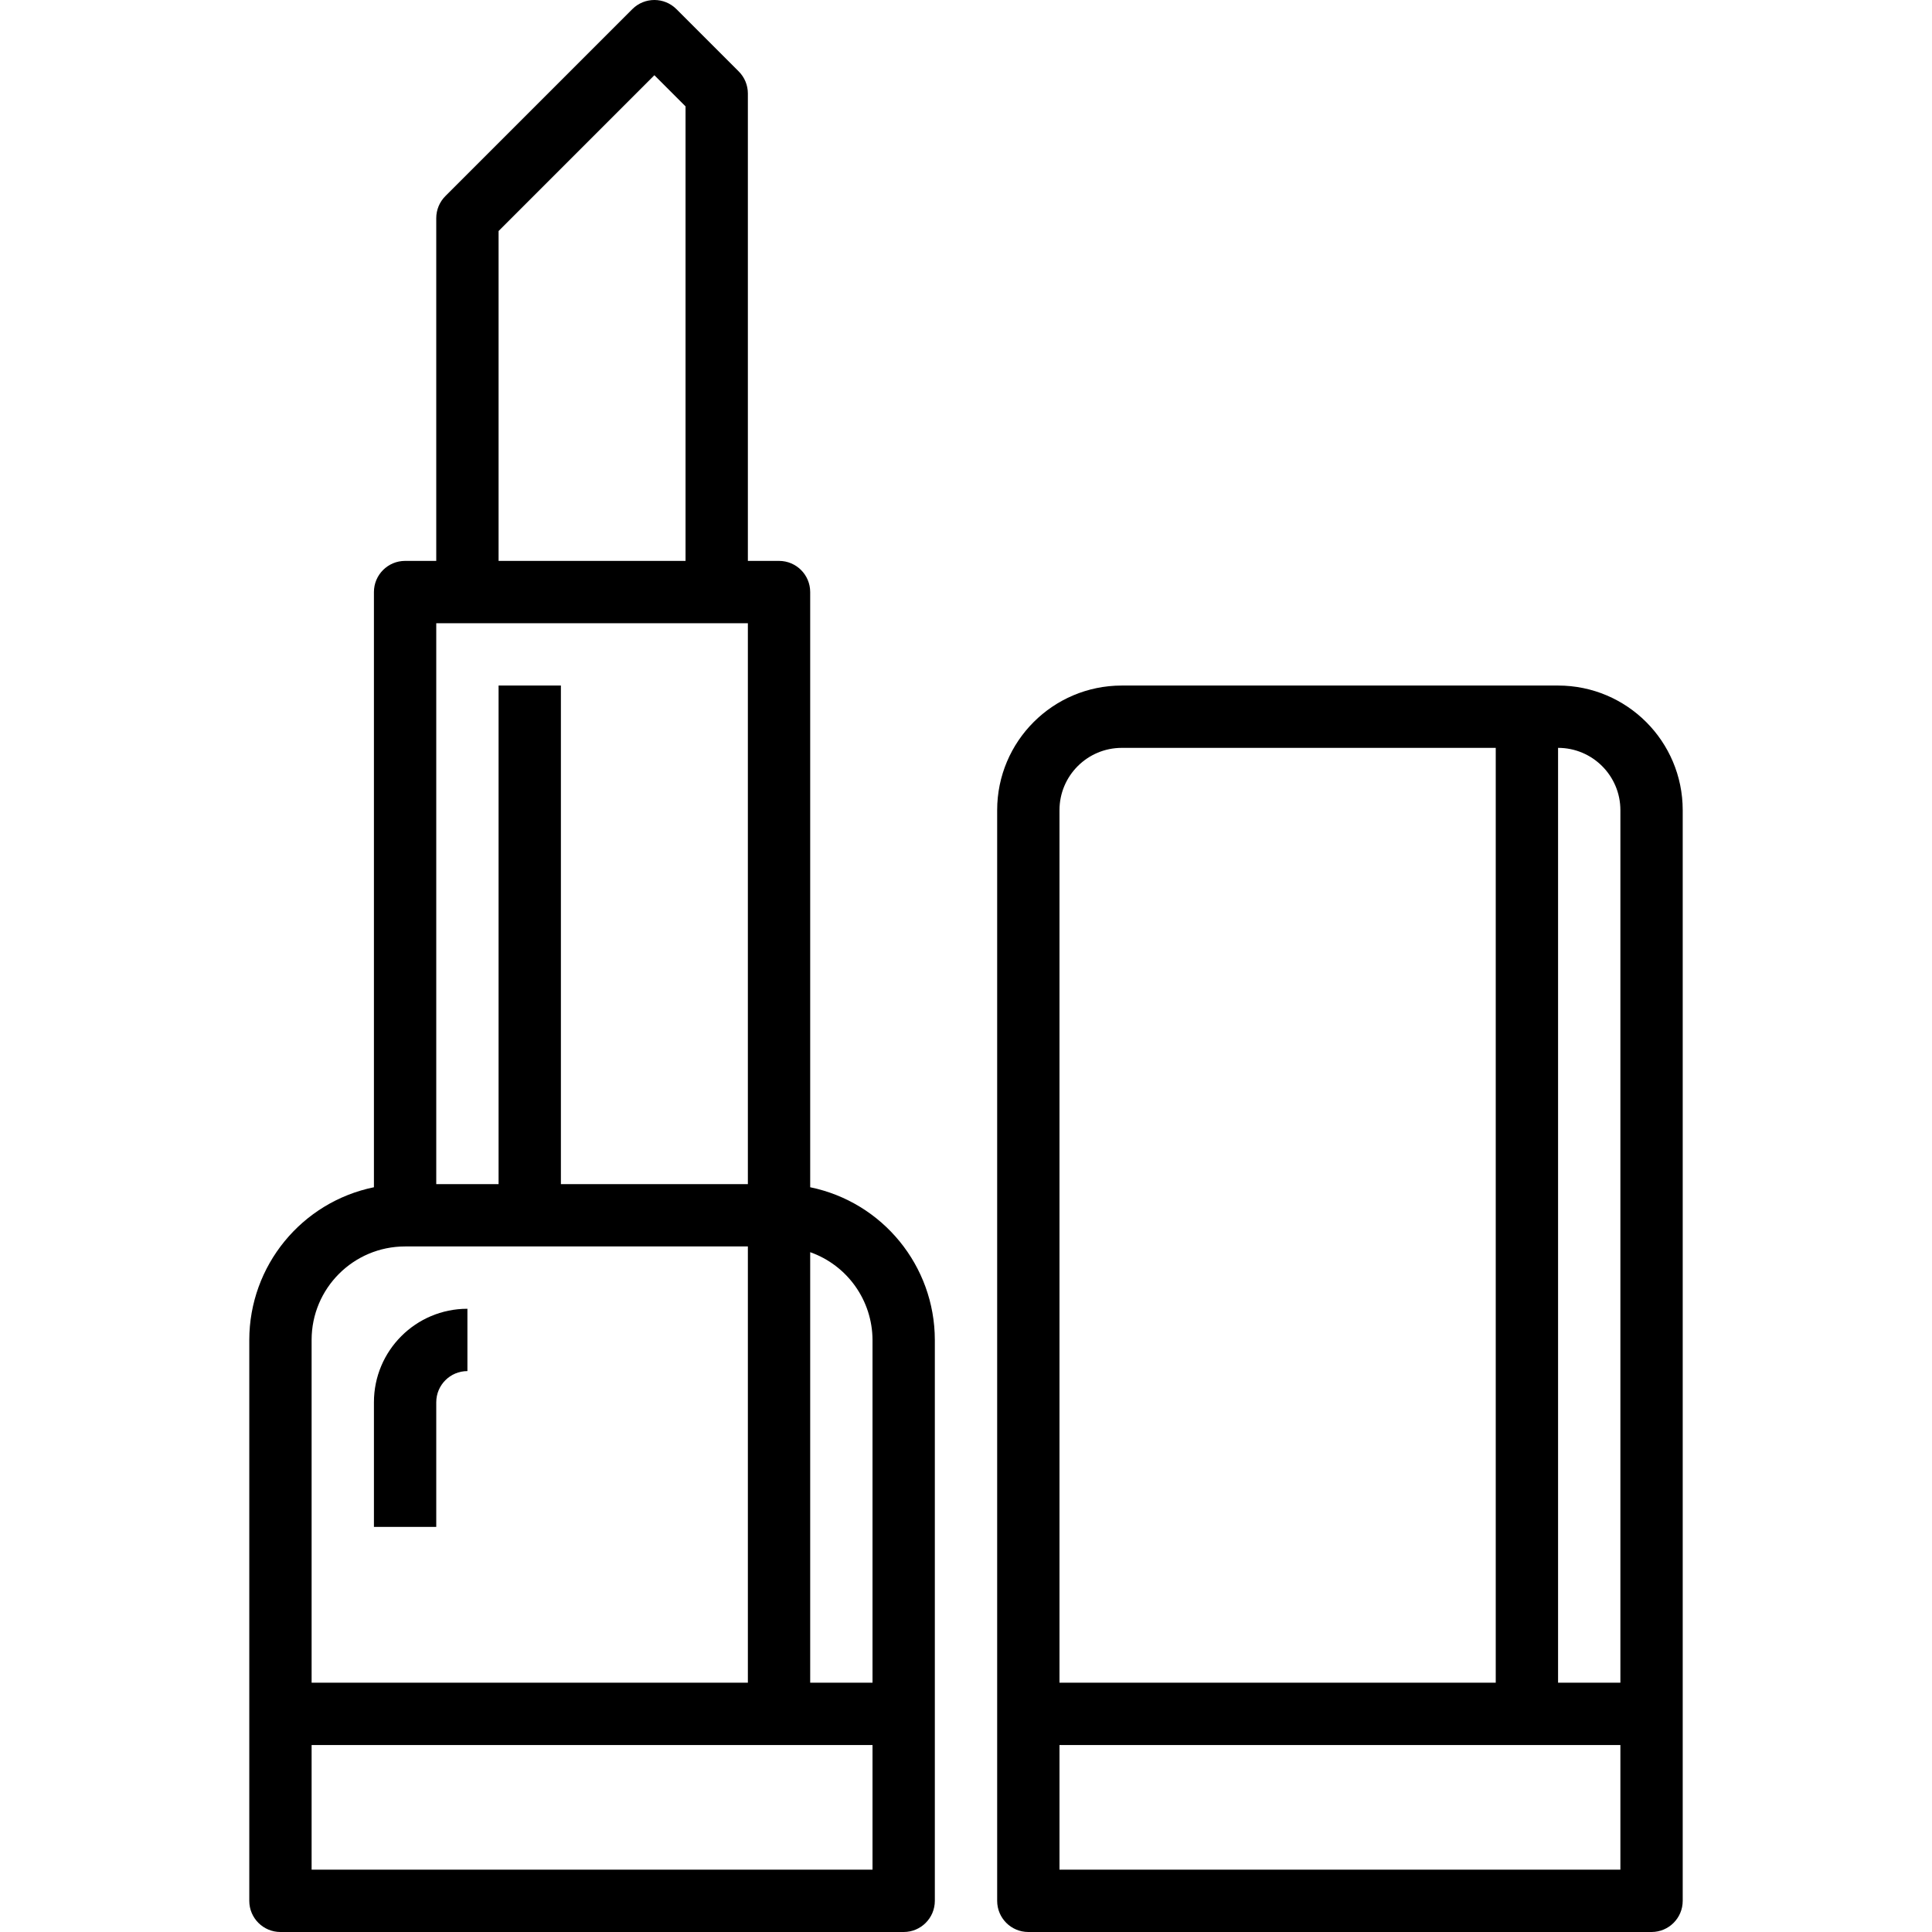 <?xml version="1.0" encoding="iso-8859-1"?>
<!-- Generator: Adobe Illustrator 19.0.0, SVG Export Plug-In . SVG Version: 6.00 Build 0)  -->
<svg version="1.1" id="Capa_1" xmlns="http://www.w3.org/2000/svg" xmlns:xlink="http://www.w3.org/1999/xlink" x="0px" y="0px"
	 viewBox="0 0 495.998 495.998" style="enable-background:new 0 0 495.998 495.998;" xml:space="preserve">
<g>
	<g>
		<path d="M207.999,304.798v-152.8c0-4.418-3.582-8-8-8h-8v-120c0-2.122-0.844-4.156-2.344-5.656l-16-16
			c-3.124-3.123-8.188-3.123-11.312,0l-48,48c-1.5,1.5-2.344,3.534-2.344,5.656v88h-8c-4.418,0-8,3.582-8,8v152.8
			c-18.611,3.827-31.976,20.199-32,39.2v144c0,4.418,3.582,8,8,8h160c4.418,0,8-3.582,8-8v-144
			C239.975,324.997,226.61,308.626,207.999,304.798z M127.999,59.31l40-40l8,8v116.688h-48V59.31z M111.999,159.998h80v144h-48v-128
			h-16v128h-16V159.998z M79.999,343.998c0-13.255,10.745-24,24-24h88v112h-112V343.998z M223.999,479.998h-144v-32h144V479.998z
			 M223.999,431.998h-16V321.47c9.555,3.378,15.958,12.394,16,22.528V431.998z"/>
	</g>
</g>
<g>
	<g>
		<path d="M95.999,359.998v32h16v-32c0-4.418,3.582-8,8-8v-16C106.744,335.998,95.999,346.743,95.999,359.998z"/>
	</g>
</g>
<g>
	<g>
		<path d="M399.999,175.998h-112c-17.673,0-32,14.327-32,32v280c0,4.418,3.582,8,8,8h160c4.418,0,8-3.582,8-8v-280
			C431.999,190.325,417.672,175.998,399.999,175.998z M271.999,207.998c0-8.837,7.163-16,16-16h96v240h-112V207.998z
			 M415.999,479.998h-144v-32h144V479.998z M415.999,431.998h-16v-240c8.837,0,16,7.163,16,16V431.998z"/>
	</g>
</g>
<g>
</g>
<g>
</g>
<g>
</g>
<g>
</g>
<g>
</g>
<g>
</g>
<g>
</g>
<g>
</g>
<g>
</g>
<g>
</g>
<g>
</g>
<g>
</g>
<g>
</g>
<g>
</g>
<g>
</g>
</svg>
